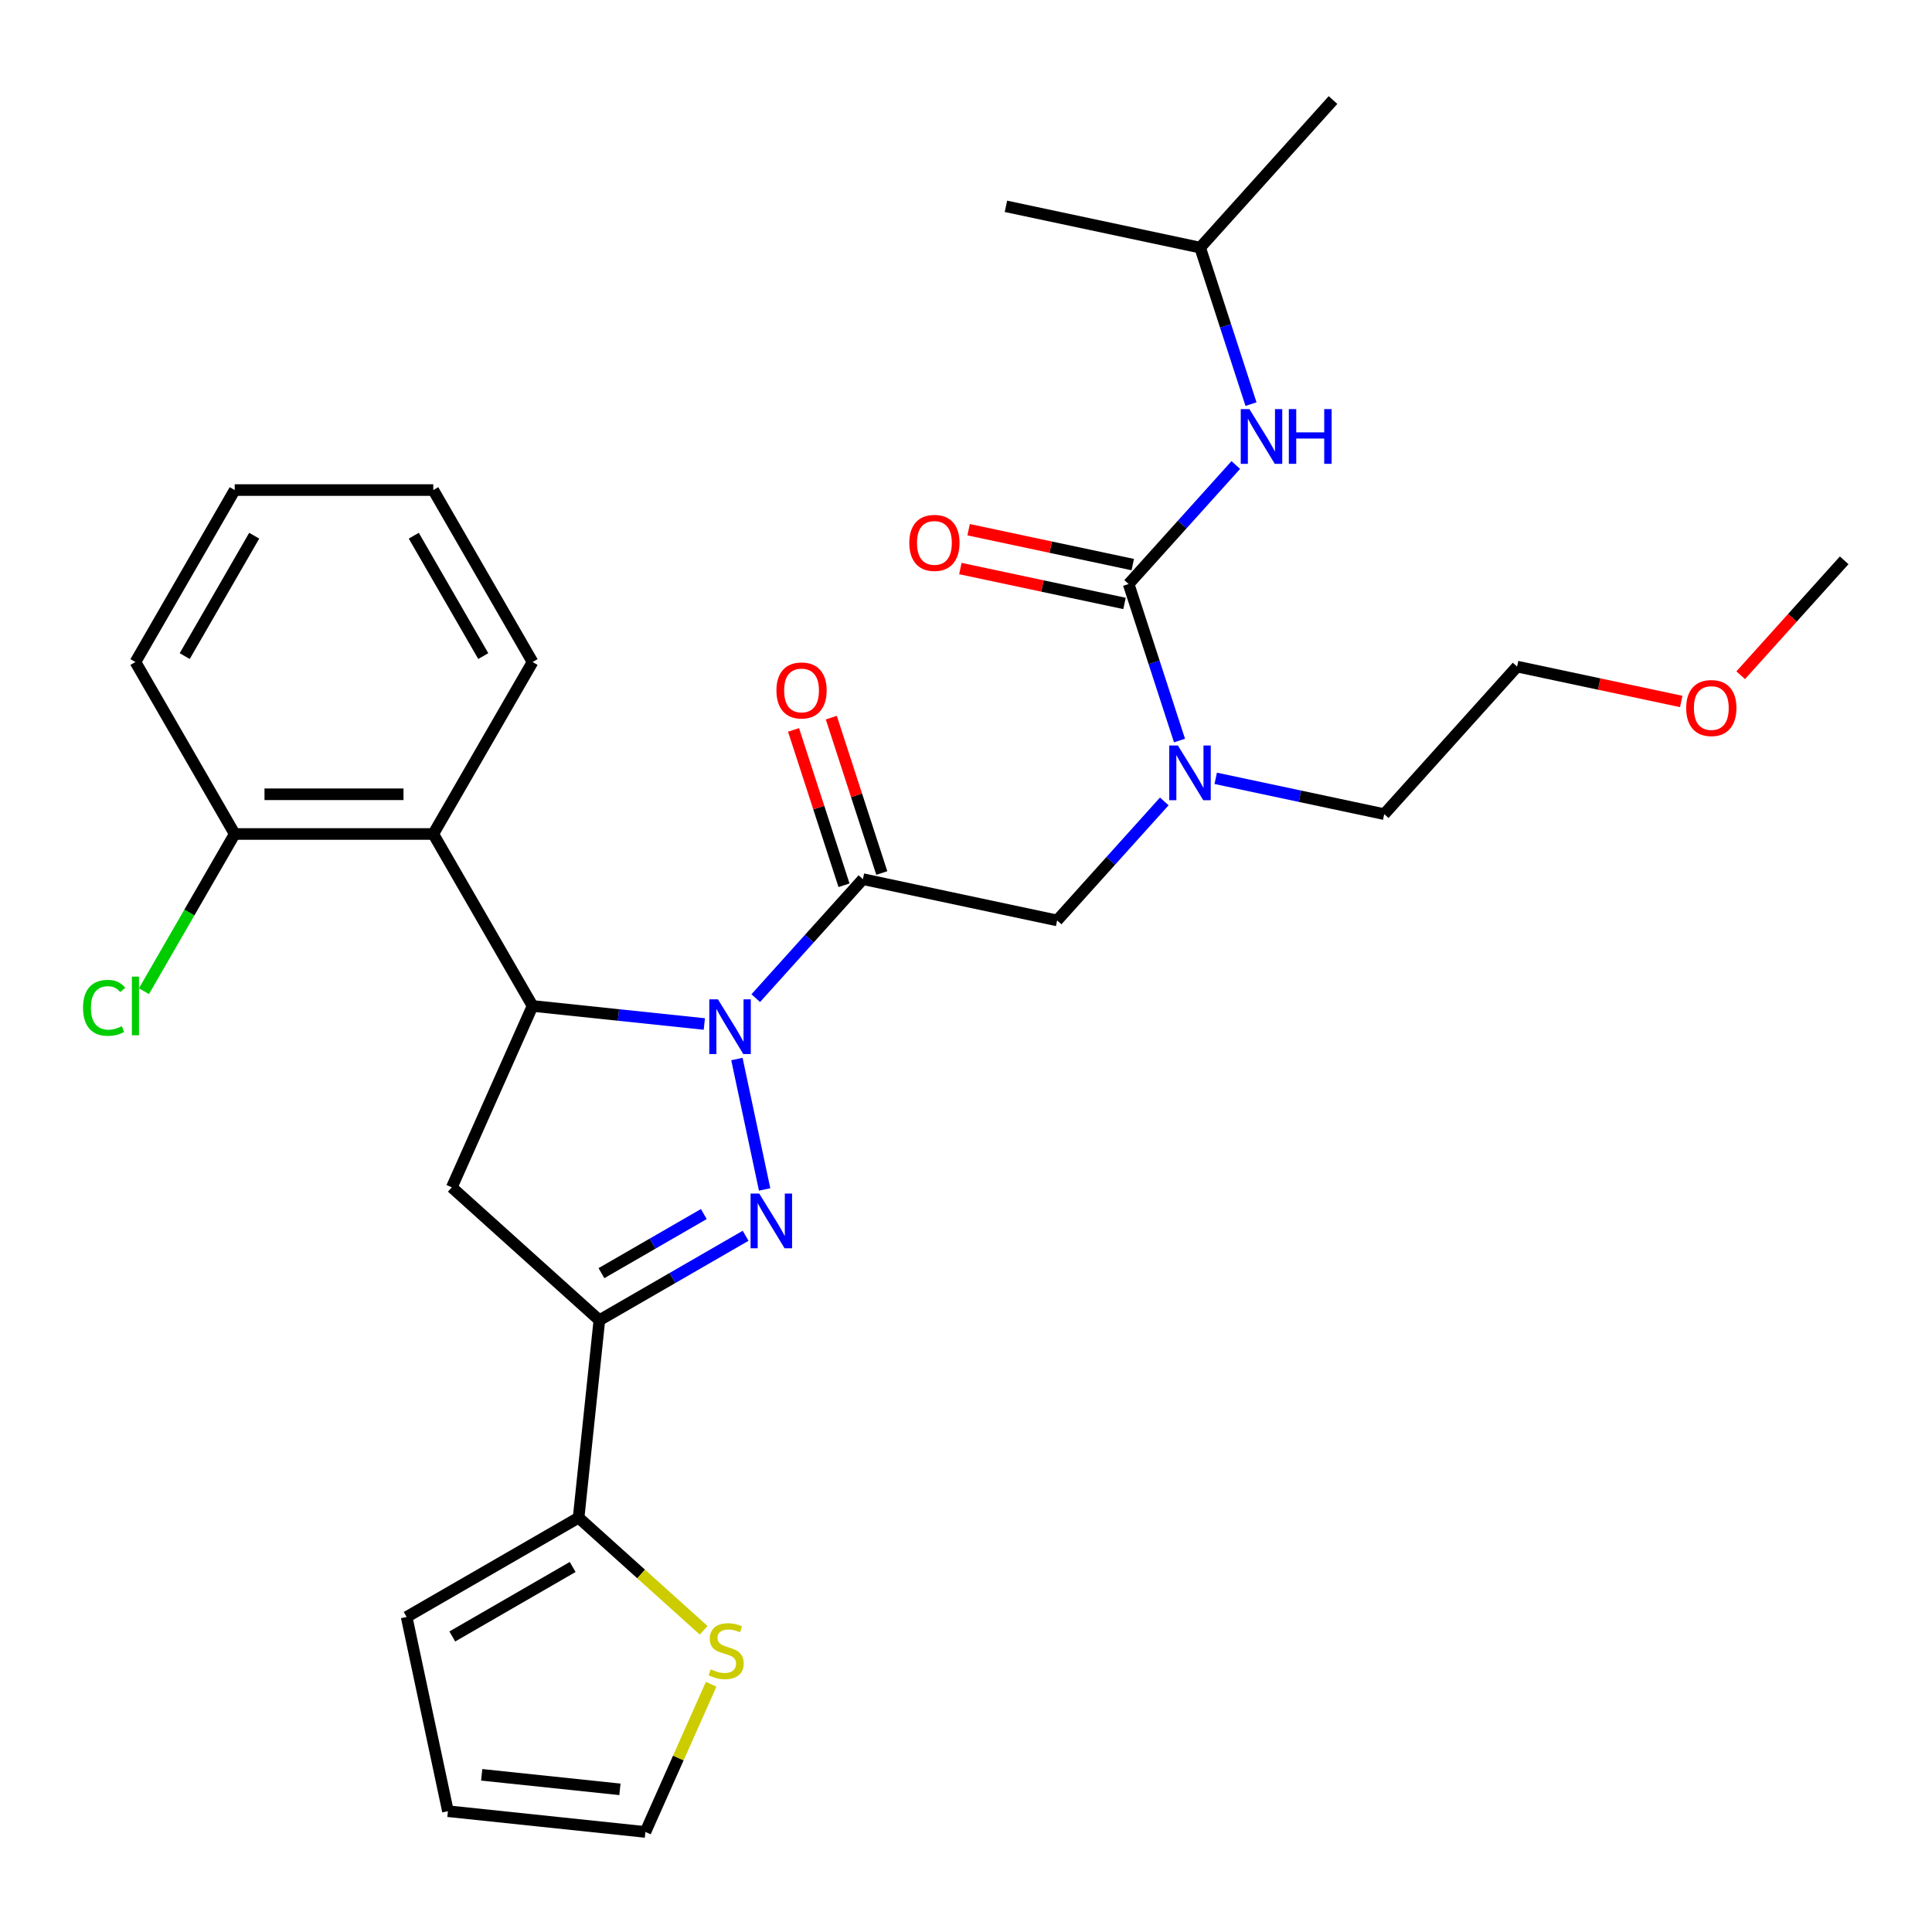 <?xml version='1.0' encoding='iso-8859-1'?>
<svg version='1.1' baseProfile='full'
              xmlns='http://www.w3.org/2000/svg'
                      xmlns:rdkit='http://www.rdkit.org/xml'
                      xmlns:xlink='http://www.w3.org/1999/xlink'
                  xml:space='preserve'
width='1000px' height='1000px' viewBox='0 0 1000 1000'>
<!-- END OF HEADER -->
<rect style='opacity:1.0;fill:#FFFFFF;stroke:none' width='1000' height='1000' x='0' y='0'> </rect>
<path class='bond-0' d='M 629.251,402.862 L 672.861,412.132' style='fill:none;fill-rule:evenodd;stroke:#0000FF;stroke-width:6px;stroke-linecap:butt;stroke-linejoin:miter;stroke-opacity:1' />
<path class='bond-0' d='M 672.861,412.132 L 716.472,421.401' style='fill:none;fill-rule:evenodd;stroke:#000000;stroke-width:6px;stroke-linecap:butt;stroke-linejoin:miter;stroke-opacity:1' />
<path class='bond-1' d='M 602.632,414.815 L 574.901,445.613' style='fill:none;fill-rule:evenodd;stroke:#0000FF;stroke-width:6px;stroke-linecap:butt;stroke-linejoin:miter;stroke-opacity:1' />
<path class='bond-1' d='M 574.901,445.613 L 547.17,476.411' style='fill:none;fill-rule:evenodd;stroke:#000000;stroke-width:6px;stroke-linecap:butt;stroke-linejoin:miter;stroke-opacity:1' />
<path class='bond-2' d='M 610.505,383.304 L 597.343,342.795' style='fill:none;fill-rule:evenodd;stroke:#0000FF;stroke-width:6px;stroke-linecap:butt;stroke-linejoin:miter;stroke-opacity:1' />
<path class='bond-2' d='M 597.343,342.795 L 584.181,302.286' style='fill:none;fill-rule:evenodd;stroke:#000000;stroke-width:6px;stroke-linecap:butt;stroke-linejoin:miter;stroke-opacity:1' />
<path class='bond-3' d='M 621.193,128.162 L 689.964,51.783' style='fill:none;fill-rule:evenodd;stroke:#000000;stroke-width:6px;stroke-linecap:butt;stroke-linejoin:miter;stroke-opacity:1' />
<path class='bond-4' d='M 621.193,128.162 L 520.662,106.793' style='fill:none;fill-rule:evenodd;stroke:#000000;stroke-width:6px;stroke-linecap:butt;stroke-linejoin:miter;stroke-opacity:1' />
<path class='bond-5' d='M 621.193,128.162 L 634.355,168.67' style='fill:none;fill-rule:evenodd;stroke:#000000;stroke-width:6px;stroke-linecap:butt;stroke-linejoin:miter;stroke-opacity:1' />
<path class='bond-5' d='M 634.355,168.67 L 647.517,209.179' style='fill:none;fill-rule:evenodd;stroke:#0000FF;stroke-width:6px;stroke-linecap:butt;stroke-linejoin:miter;stroke-opacity:1' />
<path class='bond-6' d='M 456.414,451.867 L 443.349,411.658' style='fill:none;fill-rule:evenodd;stroke:#000000;stroke-width:6px;stroke-linecap:butt;stroke-linejoin:miter;stroke-opacity:1' />
<path class='bond-6' d='M 443.349,411.658 L 430.284,371.449' style='fill:none;fill-rule:evenodd;stroke:#FF0000;stroke-width:6px;stroke-linecap:butt;stroke-linejoin:miter;stroke-opacity:1' />
<path class='bond-6' d='M 436.864,458.219 L 423.8,418.01' style='fill:none;fill-rule:evenodd;stroke:#000000;stroke-width:6px;stroke-linecap:butt;stroke-linejoin:miter;stroke-opacity:1' />
<path class='bond-6' d='M 423.8,418.01 L 410.735,377.801' style='fill:none;fill-rule:evenodd;stroke:#FF0000;stroke-width:6px;stroke-linecap:butt;stroke-linejoin:miter;stroke-opacity:1' />
<path class='bond-7' d='M 446.639,455.043 L 547.17,476.411' style='fill:none;fill-rule:evenodd;stroke:#000000;stroke-width:6px;stroke-linecap:butt;stroke-linejoin:miter;stroke-opacity:1' />
<path class='bond-8' d='M 446.639,455.043 L 418.908,485.841' style='fill:none;fill-rule:evenodd;stroke:#000000;stroke-width:6px;stroke-linecap:butt;stroke-linejoin:miter;stroke-opacity:1' />
<path class='bond-8' d='M 418.908,485.841 L 391.177,516.639' style='fill:none;fill-rule:evenodd;stroke:#0000FF;stroke-width:6px;stroke-linecap:butt;stroke-linejoin:miter;stroke-opacity:1' />
<path class='bond-9' d='M 584.181,302.286 L 611.912,271.488' style='fill:none;fill-rule:evenodd;stroke:#000000;stroke-width:6px;stroke-linecap:butt;stroke-linejoin:miter;stroke-opacity:1' />
<path class='bond-9' d='M 611.912,271.488 L 639.643,240.69' style='fill:none;fill-rule:evenodd;stroke:#0000FF;stroke-width:6px;stroke-linecap:butt;stroke-linejoin:miter;stroke-opacity:1' />
<path class='bond-10' d='M 586.318,292.233 L 543.837,283.204' style='fill:none;fill-rule:evenodd;stroke:#000000;stroke-width:6px;stroke-linecap:butt;stroke-linejoin:miter;stroke-opacity:1' />
<path class='bond-10' d='M 543.837,283.204 L 501.357,274.174' style='fill:none;fill-rule:evenodd;stroke:#FF0000;stroke-width:6px;stroke-linecap:butt;stroke-linejoin:miter;stroke-opacity:1' />
<path class='bond-10' d='M 582.044,312.339 L 539.564,303.31' style='fill:none;fill-rule:evenodd;stroke:#000000;stroke-width:6px;stroke-linecap:butt;stroke-linejoin:miter;stroke-opacity:1' />
<path class='bond-10' d='M 539.564,303.31 L 497.083,294.28' style='fill:none;fill-rule:evenodd;stroke:#FF0000;stroke-width:6px;stroke-linecap:butt;stroke-linejoin:miter;stroke-opacity:1' />
<path class='bond-11' d='M 870.205,363.082 L 827.724,354.053' style='fill:none;fill-rule:evenodd;stroke:#FF0000;stroke-width:6px;stroke-linecap:butt;stroke-linejoin:miter;stroke-opacity:1' />
<path class='bond-11' d='M 827.724,354.053 L 785.243,345.023' style='fill:none;fill-rule:evenodd;stroke:#000000;stroke-width:6px;stroke-linecap:butt;stroke-linejoin:miter;stroke-opacity:1' />
<path class='bond-12' d='M 900.982,349.502 L 927.764,319.758' style='fill:none;fill-rule:evenodd;stroke:#FF0000;stroke-width:6px;stroke-linecap:butt;stroke-linejoin:miter;stroke-opacity:1' />
<path class='bond-12' d='M 927.764,319.758 L 954.545,290.014' style='fill:none;fill-rule:evenodd;stroke:#000000;stroke-width:6px;stroke-linecap:butt;stroke-linejoin:miter;stroke-opacity:1' />
<path class='bond-13' d='M 716.472,421.401 L 785.243,345.023' style='fill:none;fill-rule:evenodd;stroke:#000000;stroke-width:6px;stroke-linecap:butt;stroke-linejoin:miter;stroke-opacity:1' />
<path class='bond-14' d='M 364.558,530.022 L 320.106,525.35' style='fill:none;fill-rule:evenodd;stroke:#0000FF;stroke-width:6px;stroke-linecap:butt;stroke-linejoin:miter;stroke-opacity:1' />
<path class='bond-14' d='M 320.106,525.35 L 275.654,520.678' style='fill:none;fill-rule:evenodd;stroke:#000000;stroke-width:6px;stroke-linecap:butt;stroke-linejoin:miter;stroke-opacity:1' />
<path class='bond-15' d='M 381.424,548.15 L 395.771,615.65' style='fill:none;fill-rule:evenodd;stroke:#0000FF;stroke-width:6px;stroke-linecap:butt;stroke-linejoin:miter;stroke-opacity:1' />
<path class='bond-16' d='M 310.229,683.34 L 299.486,785.554' style='fill:none;fill-rule:evenodd;stroke:#000000;stroke-width:6px;stroke-linecap:butt;stroke-linejoin:miter;stroke-opacity:1' />
<path class='bond-17' d='M 310.229,683.34 L 233.851,614.569' style='fill:none;fill-rule:evenodd;stroke:#000000;stroke-width:6px;stroke-linecap:butt;stroke-linejoin:miter;stroke-opacity:1' />
<path class='bond-18' d='M 310.229,683.34 L 348.078,661.488' style='fill:none;fill-rule:evenodd;stroke:#000000;stroke-width:6px;stroke-linecap:butt;stroke-linejoin:miter;stroke-opacity:1' />
<path class='bond-18' d='M 348.078,661.488 L 385.927,639.636' style='fill:none;fill-rule:evenodd;stroke:#0000FF;stroke-width:6px;stroke-linecap:butt;stroke-linejoin:miter;stroke-opacity:1' />
<path class='bond-18' d='M 311.306,658.983 L 337.8,643.687' style='fill:none;fill-rule:evenodd;stroke:#000000;stroke-width:6px;stroke-linecap:butt;stroke-linejoin:miter;stroke-opacity:1' />
<path class='bond-18' d='M 337.8,643.687 L 364.294,628.39' style='fill:none;fill-rule:evenodd;stroke:#0000FF;stroke-width:6px;stroke-linecap:butt;stroke-linejoin:miter;stroke-opacity:1' />
<path class='bond-19' d='M 233.851,614.569 L 275.654,520.678' style='fill:none;fill-rule:evenodd;stroke:#000000;stroke-width:6px;stroke-linecap:butt;stroke-linejoin:miter;stroke-opacity:1' />
<path class='bond-20' d='M 275.654,520.678 L 224.265,431.67' style='fill:none;fill-rule:evenodd;stroke:#000000;stroke-width:6px;stroke-linecap:butt;stroke-linejoin:miter;stroke-opacity:1' />
<path class='bond-21' d='M 299.486,785.554 L 331.85,814.695' style='fill:none;fill-rule:evenodd;stroke:#000000;stroke-width:6px;stroke-linecap:butt;stroke-linejoin:miter;stroke-opacity:1' />
<path class='bond-21' d='M 331.85,814.695 L 364.214,843.836' style='fill:none;fill-rule:evenodd;stroke:#CCCC00;stroke-width:6px;stroke-linecap:butt;stroke-linejoin:miter;stroke-opacity:1' />
<path class='bond-22' d='M 299.486,785.554 L 210.478,836.943' style='fill:none;fill-rule:evenodd;stroke:#000000;stroke-width:6px;stroke-linecap:butt;stroke-linejoin:miter;stroke-opacity:1' />
<path class='bond-22' d='M 296.412,811.064 L 234.107,847.036' style='fill:none;fill-rule:evenodd;stroke:#000000;stroke-width:6px;stroke-linecap:butt;stroke-linejoin:miter;stroke-opacity:1' />
<path class='bond-23' d='M 368.095,871.775 L 351.078,909.996' style='fill:none;fill-rule:evenodd;stroke:#CCCC00;stroke-width:6px;stroke-linecap:butt;stroke-linejoin:miter;stroke-opacity:1' />
<path class='bond-23' d='M 351.078,909.996 L 334.061,948.217' style='fill:none;fill-rule:evenodd;stroke:#000000;stroke-width:6px;stroke-linecap:butt;stroke-linejoin:miter;stroke-opacity:1' />
<path class='bond-24' d='M 224.265,431.67 L 121.488,431.67' style='fill:none;fill-rule:evenodd;stroke:#000000;stroke-width:6px;stroke-linecap:butt;stroke-linejoin:miter;stroke-opacity:1' />
<path class='bond-24' d='M 208.849,411.115 L 136.905,411.115' style='fill:none;fill-rule:evenodd;stroke:#000000;stroke-width:6px;stroke-linecap:butt;stroke-linejoin:miter;stroke-opacity:1' />
<path class='bond-25' d='M 224.265,431.67 L 275.654,342.663' style='fill:none;fill-rule:evenodd;stroke:#000000;stroke-width:6px;stroke-linecap:butt;stroke-linejoin:miter;stroke-opacity:1' />
<path class='bond-26' d='M 121.488,431.67 L 97.999,472.355' style='fill:none;fill-rule:evenodd;stroke:#000000;stroke-width:6px;stroke-linecap:butt;stroke-linejoin:miter;stroke-opacity:1' />
<path class='bond-26' d='M 97.999,472.355 L 74.509,513.04' style='fill:none;fill-rule:evenodd;stroke:#00CC00;stroke-width:6px;stroke-linecap:butt;stroke-linejoin:miter;stroke-opacity:1' />
<path class='bond-27' d='M 121.488,431.67 L 70.1,342.663' style='fill:none;fill-rule:evenodd;stroke:#000000;stroke-width:6px;stroke-linecap:butt;stroke-linejoin:miter;stroke-opacity:1' />
<path class='bond-28' d='M 275.654,342.663 L 224.265,253.655' style='fill:none;fill-rule:evenodd;stroke:#000000;stroke-width:6px;stroke-linecap:butt;stroke-linejoin:miter;stroke-opacity:1' />
<path class='bond-28' d='M 250.144,339.589 L 214.172,277.284' style='fill:none;fill-rule:evenodd;stroke:#000000;stroke-width:6px;stroke-linecap:butt;stroke-linejoin:miter;stroke-opacity:1' />
<path class='bond-29' d='M 70.1,342.663 L 121.488,253.655' style='fill:none;fill-rule:evenodd;stroke:#000000;stroke-width:6px;stroke-linecap:butt;stroke-linejoin:miter;stroke-opacity:1' />
<path class='bond-29' d='M 95.61,339.589 L 131.582,277.284' style='fill:none;fill-rule:evenodd;stroke:#000000;stroke-width:6px;stroke-linecap:butt;stroke-linejoin:miter;stroke-opacity:1' />
<path class='bond-30' d='M 224.265,253.655 L 121.488,253.655' style='fill:none;fill-rule:evenodd;stroke:#000000;stroke-width:6px;stroke-linecap:butt;stroke-linejoin:miter;stroke-opacity:1' />
<path class='bond-31' d='M 210.478,836.943 L 231.847,937.474' style='fill:none;fill-rule:evenodd;stroke:#000000;stroke-width:6px;stroke-linecap:butt;stroke-linejoin:miter;stroke-opacity:1' />
<path class='bond-32' d='M 334.061,948.217 L 231.847,937.474' style='fill:none;fill-rule:evenodd;stroke:#000000;stroke-width:6px;stroke-linecap:butt;stroke-linejoin:miter;stroke-opacity:1' />
<path class='bond-32' d='M 320.877,926.162 L 249.328,918.642' style='fill:none;fill-rule:evenodd;stroke:#000000;stroke-width:6px;stroke-linecap:butt;stroke-linejoin:miter;stroke-opacity:1' />
<path  class='atom-0' d='M 609.681 385.873
L 618.961 400.873
Q 619.881 402.353, 621.361 405.033
Q 622.841 407.713, 622.921 407.873
L 622.921 385.873
L 626.681 385.873
L 626.681 414.193
L 622.801 414.193
L 612.841 397.793
Q 611.681 395.873, 610.441 393.673
Q 609.241 391.473, 608.881 390.793
L 608.881 414.193
L 605.201 414.193
L 605.201 385.873
L 609.681 385.873
' fill='#0000FF'/>
<path  class='atom-3' d='M 401.879 357.376
Q 401.879 350.576, 405.239 346.776
Q 408.599 342.976, 414.879 342.976
Q 421.159 342.976, 424.519 346.776
Q 427.879 350.576, 427.879 357.376
Q 427.879 364.256, 424.479 368.176
Q 421.079 372.056, 414.879 372.056
Q 408.639 372.056, 405.239 368.176
Q 401.879 364.296, 401.879 357.376
M 414.879 368.856
Q 419.199 368.856, 421.519 365.976
Q 423.879 363.056, 423.879 357.376
Q 423.879 351.816, 421.519 349.016
Q 419.199 346.176, 414.879 346.176
Q 410.559 346.176, 408.199 348.976
Q 405.879 351.776, 405.879 357.376
Q 405.879 363.096, 408.199 365.976
Q 410.559 368.856, 414.879 368.856
' fill='#FF0000'/>
<path  class='atom-6' d='M 646.692 211.748
L 655.972 226.748
Q 656.892 228.228, 658.372 230.908
Q 659.852 233.588, 659.932 233.748
L 659.932 211.748
L 663.692 211.748
L 663.692 240.068
L 659.812 240.068
L 649.852 223.668
Q 648.692 221.748, 647.452 219.548
Q 646.252 217.348, 645.892 216.668
L 645.892 240.068
L 642.212 240.068
L 642.212 211.748
L 646.692 211.748
' fill='#0000FF'/>
<path  class='atom-6' d='M 667.092 211.748
L 670.932 211.748
L 670.932 223.788
L 685.412 223.788
L 685.412 211.748
L 689.252 211.748
L 689.252 240.068
L 685.412 240.068
L 685.412 226.988
L 670.932 226.988
L 670.932 240.068
L 667.092 240.068
L 667.092 211.748
' fill='#0000FF'/>
<path  class='atom-7' d='M 470.65 280.998
Q 470.65 274.198, 474.01 270.398
Q 477.37 266.598, 483.65 266.598
Q 489.93 266.598, 493.29 270.398
Q 496.65 274.198, 496.65 280.998
Q 496.65 287.878, 493.25 291.798
Q 489.85 295.678, 483.65 295.678
Q 477.41 295.678, 474.01 291.798
Q 470.65 287.918, 470.65 280.998
M 483.65 292.478
Q 487.97 292.478, 490.29 289.598
Q 492.65 286.678, 492.65 280.998
Q 492.65 275.438, 490.29 272.638
Q 487.97 269.798, 483.65 269.798
Q 479.33 269.798, 476.97 272.598
Q 474.65 275.398, 474.65 280.998
Q 474.65 286.718, 476.97 289.598
Q 479.33 292.478, 483.65 292.478
' fill='#FF0000'/>
<path  class='atom-10' d='M 872.774 366.472
Q 872.774 359.672, 876.134 355.872
Q 879.494 352.072, 885.774 352.072
Q 892.054 352.072, 895.414 355.872
Q 898.774 359.672, 898.774 366.472
Q 898.774 373.352, 895.374 377.272
Q 891.974 381.152, 885.774 381.152
Q 879.534 381.152, 876.134 377.272
Q 872.774 373.392, 872.774 366.472
M 885.774 377.952
Q 890.094 377.952, 892.414 375.072
Q 894.774 372.152, 894.774 366.472
Q 894.774 360.912, 892.414 358.112
Q 890.094 355.272, 885.774 355.272
Q 881.454 355.272, 879.094 358.072
Q 876.774 360.872, 876.774 366.472
Q 876.774 372.192, 879.094 375.072
Q 881.454 377.952, 885.774 377.952
' fill='#FF0000'/>
<path  class='atom-12' d='M 371.608 517.261
L 380.888 532.261
Q 381.808 533.741, 383.288 536.421
Q 384.768 539.101, 384.848 539.261
L 384.848 517.261
L 388.608 517.261
L 388.608 545.581
L 384.728 545.581
L 374.768 529.181
Q 373.608 527.261, 372.368 525.061
Q 371.168 522.861, 370.808 522.181
L 370.808 545.581
L 367.128 545.581
L 367.128 517.261
L 371.608 517.261
' fill='#0000FF'/>
<path  class='atom-16' d='M 392.976 617.792
L 402.256 632.792
Q 403.176 634.272, 404.656 636.952
Q 406.136 639.632, 406.216 639.792
L 406.216 617.792
L 409.976 617.792
L 409.976 646.112
L 406.096 646.112
L 396.136 629.712
Q 394.976 627.792, 393.736 625.592
Q 392.536 623.392, 392.176 622.712
L 392.176 646.112
L 388.496 646.112
L 388.496 617.792
L 392.976 617.792
' fill='#0000FF'/>
<path  class='atom-18' d='M 367.864 864.045
Q 368.184 864.165, 369.504 864.725
Q 370.824 865.285, 372.264 865.645
Q 373.744 865.965, 375.184 865.965
Q 377.864 865.965, 379.424 864.685
Q 380.984 863.365, 380.984 861.085
Q 380.984 859.525, 380.184 858.565
Q 379.424 857.605, 378.224 857.085
Q 377.024 856.565, 375.024 855.965
Q 372.504 855.205, 370.984 854.485
Q 369.504 853.765, 368.424 852.245
Q 367.384 850.725, 367.384 848.165
Q 367.384 844.605, 369.784 842.405
Q 372.224 840.205, 377.024 840.205
Q 380.304 840.205, 384.024 841.765
L 383.104 844.845
Q 379.704 843.445, 377.144 843.445
Q 374.384 843.445, 372.864 844.605
Q 371.344 845.725, 371.384 847.685
Q 371.384 849.205, 372.144 850.125
Q 372.944 851.045, 374.064 851.565
Q 375.224 852.085, 377.144 852.685
Q 379.704 853.485, 381.224 854.285
Q 382.744 855.085, 383.824 856.725
Q 384.944 858.325, 384.944 861.085
Q 384.944 865.005, 382.304 867.125
Q 379.704 869.205, 375.344 869.205
Q 372.824 869.205, 370.904 868.645
Q 369.024 868.125, 366.784 867.205
L 367.864 864.045
' fill='#CCCC00'/>
<path  class='atom-21' d='M 42.98 521.658
Q 42.98 514.618, 46.26 510.938
Q 49.58 507.218, 55.86 507.218
Q 61.7 507.218, 64.82 511.338
L 62.18 513.498
Q 59.9 510.498, 55.86 510.498
Q 51.58 510.498, 49.3 513.378
Q 47.06 516.218, 47.06 521.658
Q 47.06 527.258, 49.38 530.138
Q 51.74 533.018, 56.3 533.018
Q 59.42 533.018, 63.06 531.138
L 64.18 534.138
Q 62.7 535.098, 60.46 535.658
Q 58.22 536.218, 55.74 536.218
Q 49.58 536.218, 46.26 532.458
Q 42.98 528.698, 42.98 521.658
' fill='#00CC00'/>
<path  class='atom-21' d='M 68.26 505.498
L 71.94 505.498
L 71.94 535.858
L 68.26 535.858
L 68.26 505.498
' fill='#00CC00'/>
</svg>
